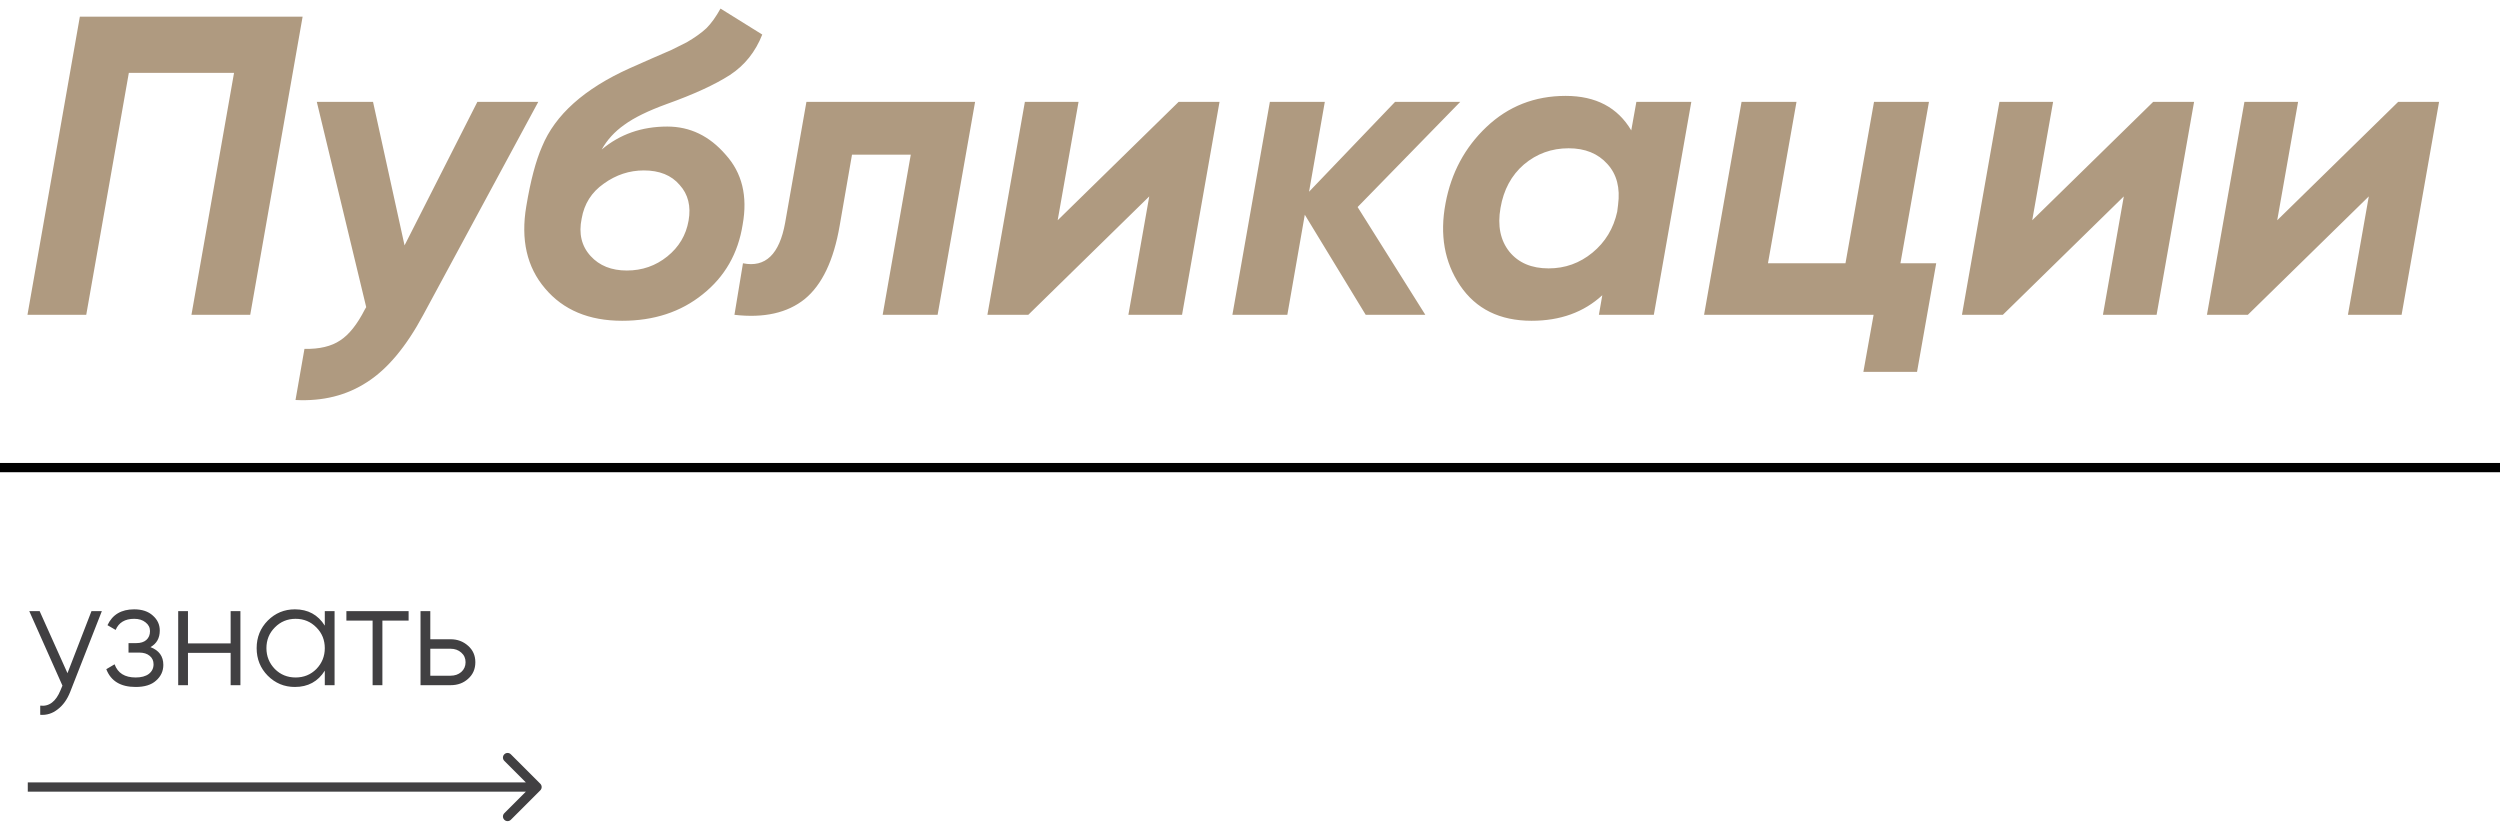 ﻿<svg width="270" height="89" viewBox="0 0 270 89" fill="none" xmlns="http://www.w3.org/2000/svg">
<line y1="50.5" x2="270" y2="50.5" stroke="black"/>
<path d="M7.288 72.704L9.88 66H11L7.576 74.736C7.256 75.547 6.808 76.171 6.232 76.608C5.667 77.056 5.037 77.253 4.344 77.2V76.208C5.304 76.325 6.035 75.771 6.536 74.544L6.744 74.048L3.16 66H4.28L7.288 72.704ZM16.248 69.888C17.176 70.24 17.64 70.88 17.64 71.808C17.64 72.48 17.379 73.045 16.856 73.504C16.355 73.963 15.619 74.192 14.648 74.192C13.027 74.192 11.971 73.552 11.48 72.272L12.376 71.744C12.717 72.693 13.475 73.168 14.648 73.168C15.256 73.168 15.731 73.04 16.072 72.784C16.413 72.517 16.584 72.171 16.584 71.744C16.584 71.36 16.445 71.056 16.168 70.832C15.891 70.597 15.517 70.48 15.048 70.48H13.88V69.456H14.728C15.187 69.456 15.544 69.344 15.8 69.12C16.067 68.885 16.2 68.565 16.2 68.16C16.2 67.776 16.04 67.461 15.72 67.216C15.411 66.96 15 66.832 14.488 66.832C13.496 66.832 12.829 67.232 12.488 68.032L11.608 67.52C12.141 66.379 13.101 65.808 14.488 65.808C15.341 65.808 16.013 66.032 16.504 66.48C17.005 66.917 17.256 67.456 17.256 68.096C17.256 68.917 16.92 69.515 16.248 69.888ZM24.909 69.488V66H25.965V74H24.909V70.512H20.301V74H19.245V66H20.301V69.488H24.909ZM35.078 67.568V66H36.134V74H35.078V72.432C34.342 73.605 33.265 74.192 31.846 74.192C30.705 74.192 29.729 73.787 28.918 72.976C28.118 72.165 27.718 71.173 27.718 70C27.718 68.827 28.118 67.835 28.918 67.024C29.729 66.213 30.705 65.808 31.846 65.808C33.265 65.808 34.342 66.395 35.078 67.568ZM29.686 72.256C30.294 72.864 31.041 73.168 31.926 73.168C32.812 73.168 33.558 72.864 34.166 72.256C34.774 71.627 35.078 70.875 35.078 70C35.078 69.115 34.774 68.368 34.166 67.76C33.558 67.141 32.812 66.832 31.926 66.832C31.041 66.832 30.294 67.141 29.686 67.76C29.078 68.368 28.774 69.115 28.774 70C28.774 70.875 29.078 71.627 29.686 72.256ZM37.41 66H44.13V67.024H41.298V74H40.242V67.024H37.41V66ZM46.473 69.04H48.665C49.401 69.04 50.03 69.275 50.553 69.744C51.075 70.203 51.337 70.795 51.337 71.52C51.337 72.256 51.075 72.853 50.553 73.312C50.051 73.771 49.422 74 48.665 74H45.417V66H46.473V69.04ZM46.473 72.976H48.665C49.123 72.976 49.508 72.843 49.817 72.576C50.126 72.299 50.281 71.947 50.281 71.52C50.281 71.093 50.126 70.747 49.817 70.48C49.508 70.203 49.123 70.064 48.665 70.064H46.473V72.976Z" fill="#414042"/>
<path d="M58.354 85.354C58.549 85.158 58.549 84.842 58.354 84.646L55.172 81.465C54.976 81.269 54.66 81.269 54.465 81.465C54.269 81.66 54.269 81.976 54.465 82.172L57.293 85L54.465 87.828C54.269 88.024 54.269 88.34 54.465 88.535C54.66 88.731 54.976 88.731 55.172 88.535L58.354 85.354ZM3 85.5H58V84.5H3V85.5Z" fill="#414042"/>
<path d="M8.624 1.8H32.682L27.024 34H20.676L25.276 7.872H13.914L9.314 34H2.966L8.624 1.8ZM43.691 26.502L51.557 11H58.135L45.715 34C43.875 37.435 41.851 39.857 39.643 41.268C37.435 42.709 34.859 43.353 31.915 43.2L32.881 37.68C34.506 37.711 35.794 37.404 36.745 36.76C37.695 36.147 38.585 35.027 39.413 33.402L39.551 33.172L34.215 11H40.287L43.691 26.502ZM67.19 34.644C63.602 34.644 60.827 33.479 58.864 31.148C56.902 28.848 56.227 25.889 56.84 22.27C57.3 19.51 57.868 17.363 58.542 15.83C59.953 12.395 63.112 9.574 68.018 7.366L70.41 6.308L72.526 5.388L74.182 4.56C75.072 4.039 75.777 3.533 76.298 3.042C76.82 2.521 77.326 1.815 77.816 0.926L82.324 3.732C81.588 5.603 80.423 7.059 78.828 8.102C77.203 9.145 74.934 10.187 72.02 11.23C69.996 11.966 68.463 12.717 67.42 13.484C66.378 14.22 65.565 15.109 64.982 16.152C66.945 14.496 69.306 13.668 72.066 13.668C74.52 13.668 76.62 14.68 78.368 16.704C80.147 18.667 80.76 21.181 80.208 24.248C79.718 27.376 78.276 29.891 75.884 31.792C73.523 33.693 70.625 34.644 67.19 34.644ZM69.536 18.406C67.972 18.406 66.531 18.881 65.212 19.832C63.894 20.752 63.096 22.009 62.82 23.604C62.483 25.229 62.805 26.579 63.786 27.652C64.737 28.695 66.04 29.216 67.696 29.216C69.352 29.216 70.809 28.71 72.066 27.698C73.324 26.686 74.09 25.398 74.366 23.834C74.642 22.27 74.32 20.982 73.4 19.97C72.511 18.927 71.223 18.406 69.536 18.406ZM87.094 11H105.31L101.262 34H95.328L98.364 16.704H92.016L90.682 24.386C90.038 28.127 88.781 30.765 86.91 32.298C85.039 33.801 82.509 34.368 79.32 34L80.24 28.434C82.663 28.925 84.181 27.468 84.794 24.064L87.094 11ZM114.229 23.788L127.293 11H131.709L127.661 34H121.865L124.119 21.212L111.055 34H106.639L110.687 11H116.483L114.229 23.788ZM150.67 11H157.708L146.622 22.362L153.936 34H147.496L140.918 23.19L139.032 34H133.098L137.146 11H143.08L141.378 20.706L150.67 11ZM176.176 14.082L176.728 11H182.662L178.614 34H172.68L173.048 31.884C171.054 33.724 168.509 34.644 165.412 34.644C161.977 34.644 159.401 33.371 157.684 30.826C155.997 28.311 155.476 25.352 156.12 21.948C156.733 18.667 158.205 15.922 160.536 13.714C162.897 11.475 165.749 10.356 169.092 10.356C172.342 10.356 174.704 11.598 176.176 14.082ZM167.252 28.986C169.03 28.986 170.61 28.419 171.99 27.284C173.37 26.149 174.259 24.677 174.658 22.868L174.75 22.132C174.995 20.292 174.612 18.82 173.6 17.716C172.588 16.581 171.192 16.014 169.414 16.014C167.574 16.014 165.964 16.597 164.584 17.762C163.234 18.927 162.391 20.491 162.054 22.454C161.716 24.386 162.038 25.965 163.02 27.192C164.001 28.388 165.412 28.986 167.252 28.986ZM208.328 11L205.246 28.434H209.11L207.04 40.164H201.244L202.348 34H184.04L188.088 11H194.022L190.94 28.434H199.312L202.394 11H208.328ZM219.481 23.788L232.545 11H236.961L232.913 34H227.117L229.371 21.212L216.307 34H211.891L215.939 11H221.735L219.481 23.788ZM245.94 23.788L259.004 11H263.42L259.372 34H253.576L255.83 21.212L242.766 34H238.35L242.398 11H248.194L245.94 23.788Z" fill="#AF9A80"/>
</svg>
